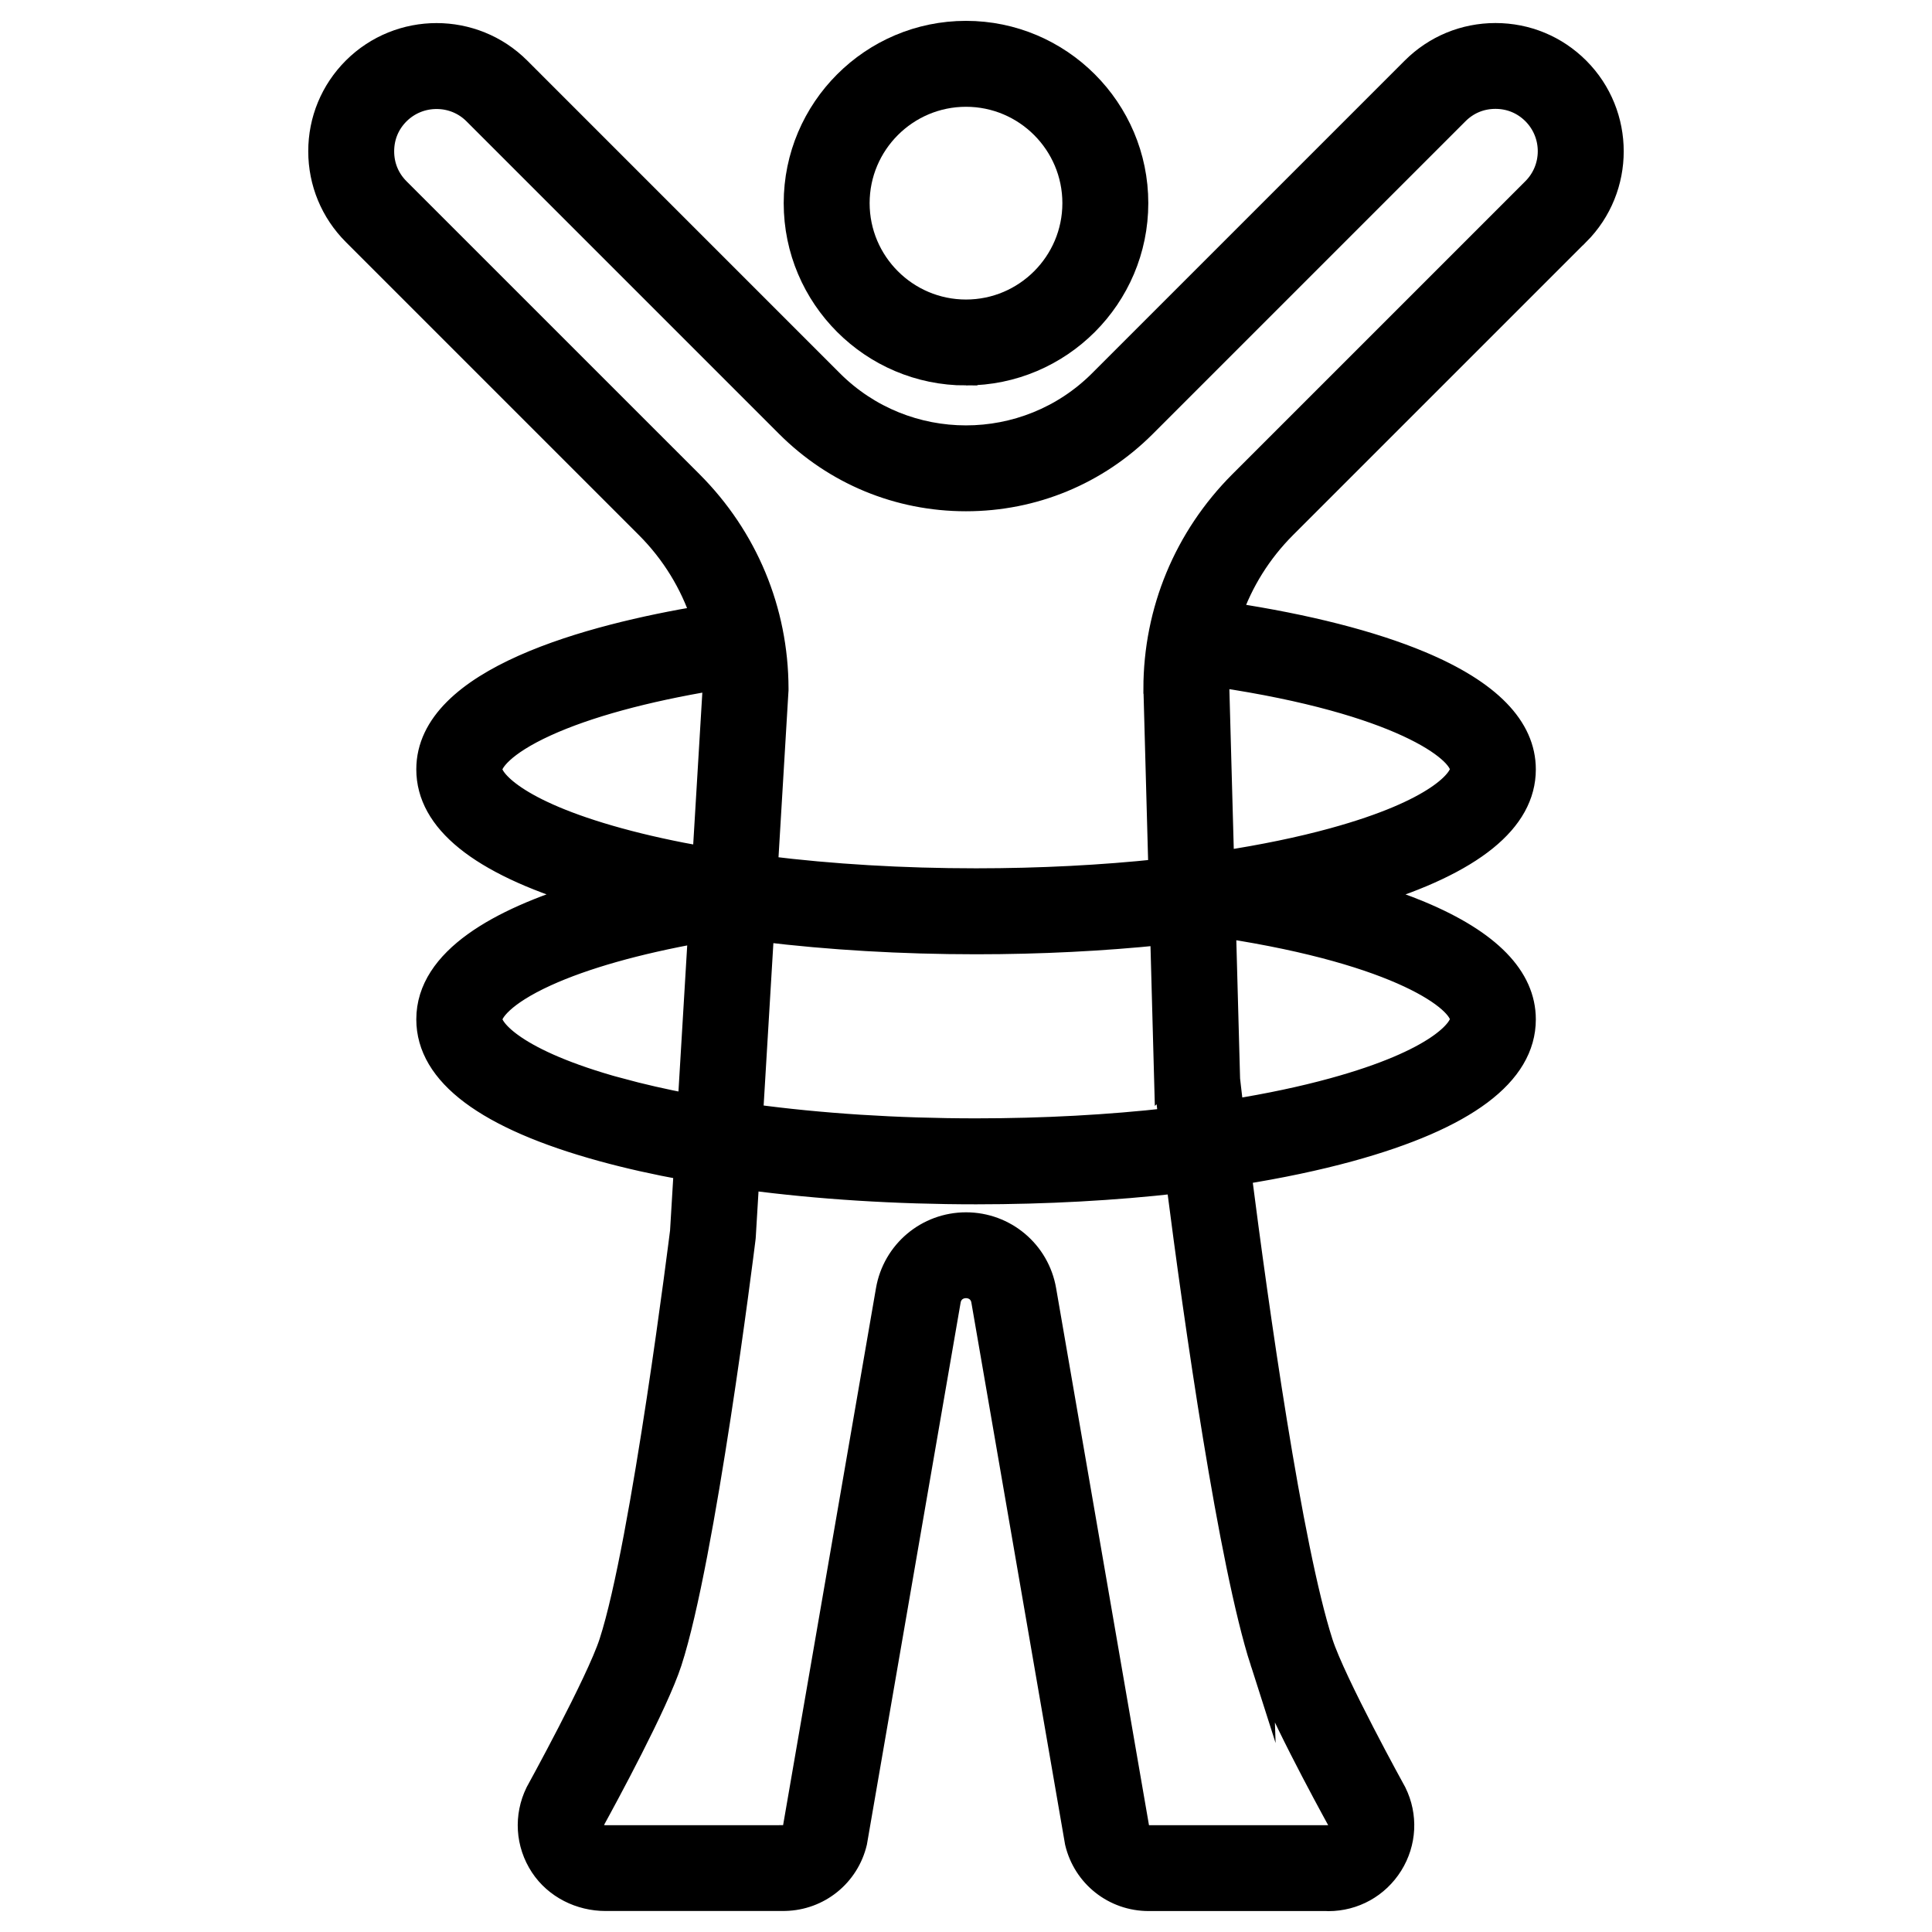 <?xml version="1.0" encoding="UTF-8"?>
<svg id="Layer_1" data-name="Layer 1" xmlns="http://www.w3.org/2000/svg" viewBox="0 0 425.2 425.2">
  <defs>
    <style>
      .cls-1 {
        fill: #000;
        stroke: #000;
        stroke-miterlimit: 10;
        stroke-width: 5px;
      }
    </style>
  </defs>
  <path class="cls-1" d="M347.33,51.5c10.03-10.03,10.03-26.36,0-36.4-4.86-4.86-11.32-7.53-18.2-7.53s-13.34,2.68-18.2,7.53l-68.82,68.82c-8.14,8.13-18.83,12.2-29.52,12.2s-21.37-4.07-29.51-12.2L114.27,15.1c-5.01-5.01-11.6-7.52-18.19-7.52-6.59,0-13.19,2.51-18.21,7.52-4.86,4.87-7.53,11.33-7.53,18.19s2.68,13.34,7.53,18.2l64.48,64.48c5.66,5.66,9.79,12.43,12.23,19.81-24.38,4.08-60.46,13.51-60.46,33.54,0,11.38,11.44,20.63,34.03,27.51-17.94,5.49-34.03,14.13-34.03,27.51,0,12.1,12.93,21.79,38.43,28.79,5.64,1.55,11.75,2.92,18.24,4.1l-.83,13.79s-8.53,68.63-15.62,90.46c-2.84,8.74-16.21,33-16.21,33-2.56,5.24-2.19,11.33,1.02,16.22,3.1,4.71,8.51,7.38,14.15,7.38h39.09c.12,0,.24,0,.36-.01,7.48-.16,13.86-5.3,15.59-12.61l20.61-119.18c.35-2.05,2-3.08,3.65-3.08s3.3,1.03,3.65,3.08l20.61,119.2c1.76,7.43,8.31,12.61,15.94,12.61h39.13c.14.01.28.02.42.02,5.69,0,10.89-2.89,13.91-7.72,3.02-4.84,3.32-10.78.8-15.89,0,0-13.39-24.25-16.2-33-6.77-21.12-14.16-73.77-17.93-103.26,8.7-1.39,16.83-3.09,24.15-5.1,25.5-7,38.43-16.68,38.43-28.79,0-9.27-7.7-17.19-22.88-23.54-3.37-1.41-7.11-2.73-11.15-3.97,22.58-6.88,34.03-16.13,34.03-27.51,0-9.27-7.7-17.19-22.88-23.54-10.73-4.49-25.08-8.14-41.81-10.68,2.46-7.12,6.52-13.64,12-19.13l64.48-64.48ZM256.52,237.77c.01.51.34,3.61.93,8.56-13.31,1.51-27.73,2.3-42.62,2.3-17.46,0-34.26-1.09-49.4-3.15l2.44-40.69c14.63,1.78,30.54,2.73,46.96,2.73,14.14,0,27.91-.7,40.8-2.03l.88,32.29ZM108.03,169.33c0-1.57,2.57-5.39,12.18-9.77,9-4.1,21.69-7.57,36.87-10.09.03.68.05,1.36.05,2.04l-2.24,37.31c-6.67-1.17-12.94-2.54-18.66-4.11-23.14-6.35-28.2-13.25-28.2-15.37ZM136.24,239.72c-23.14-6.35-28.2-13.25-28.2-15.37,0-1.57,2.57-5.39,12.18-9.77,8.37-3.81,19.93-7.08,33.71-9.55l-2.29,38.2c-5.45-1.04-10.61-2.21-15.39-3.52ZM277.64,365.75c2.98,9.28,14.25,29.99,17.04,35.07.31.74.24,1.51-.21,2.22-.43.69-1.06,1.09-1.84,1.16h-.08s-.6,0-.6,0h-39.13c-1.11,0-2-.65-2.34-1.66l-20.51-118.61c-1.46-8.47-8.77-14.62-17.36-14.62s-15.9,6.15-17.36,14.62l-20.51,118.59c-.33,1-1.21,1.65-2.28,1.67h-.42s-.02.01-.02.01h-38.71c-1.07,0-2.09-.45-2.52-1.11-.47-.71-.55-1.52-.24-2.29,2.8-5.1,14.03-25.76,17.03-35,7.41-22.83,15.84-90.19,16.19-93.04l.05-.44.03-.44.75-12.47c15.51,2.05,32.58,3.14,50.23,3.14,15.43,0,30.43-.83,44.32-2.41,3.9,30.53,11.51,83.86,18.49,105.63ZM321.62,224.35c0,2.12-5.07,9.02-28.2,15.37-6.72,1.85-14.18,3.42-22.19,4.71-.52-4.34-.81-6.92-.81-7.05l-.91-33.39c38.78,5.95,52.12,16.27,52.12,20.36ZM321.62,169.33c0,2.12-5.07,9.02-28.2,15.37-7.31,2.01-15.5,3.69-24.31,5.04l-1.05-38.16c0-.94.03-1.88.09-2.81,39.81,5.92,53.47,16.42,53.47,20.56ZM254.16,151.57v.2s0,.2,0,.2l1.08,39.57c-12.7,1.35-26.35,2.06-40.42,2.06-16.21,0-31.85-.94-46.12-2.72l2.31-38.54.03-.44v-.44c-.05-17.11-6.74-33.2-18.86-45.33L87.71,41.67c-2.26-2.26-3.46-5.16-3.46-8.37s1.2-6.1,3.44-8.35c2.24-2.23,5.22-3.46,8.39-3.46,3.17,0,6.13,1.22,8.35,3.44l68.82,68.82c10.5,10.49,24.47,16.27,39.34,16.27s28.85-5.78,39.35-16.28l68.82-68.82c2.26-2.26,5.16-3.46,8.36-3.46s6.1,1.2,8.36,3.45c4.61,4.62,4.61,12.12,0,16.73l-64.49,64.49c-12.13,12.15-18.83,28.28-18.85,45.42Z"/>
  <path class="cls-1" d="M212.6,82.33c20.74,0,37.62-16.88,37.62-37.62S233.34,7.09,212.6,7.09s-37.62,16.88-37.62,37.62,16.88,37.62,37.62,37.62ZM212.6,21c13.08,0,23.71,10.64,23.71,23.71s-10.64,23.71-23.71,23.71-23.71-10.64-23.71-23.71,10.64-23.71,23.71-23.71Z"/>
</svg>